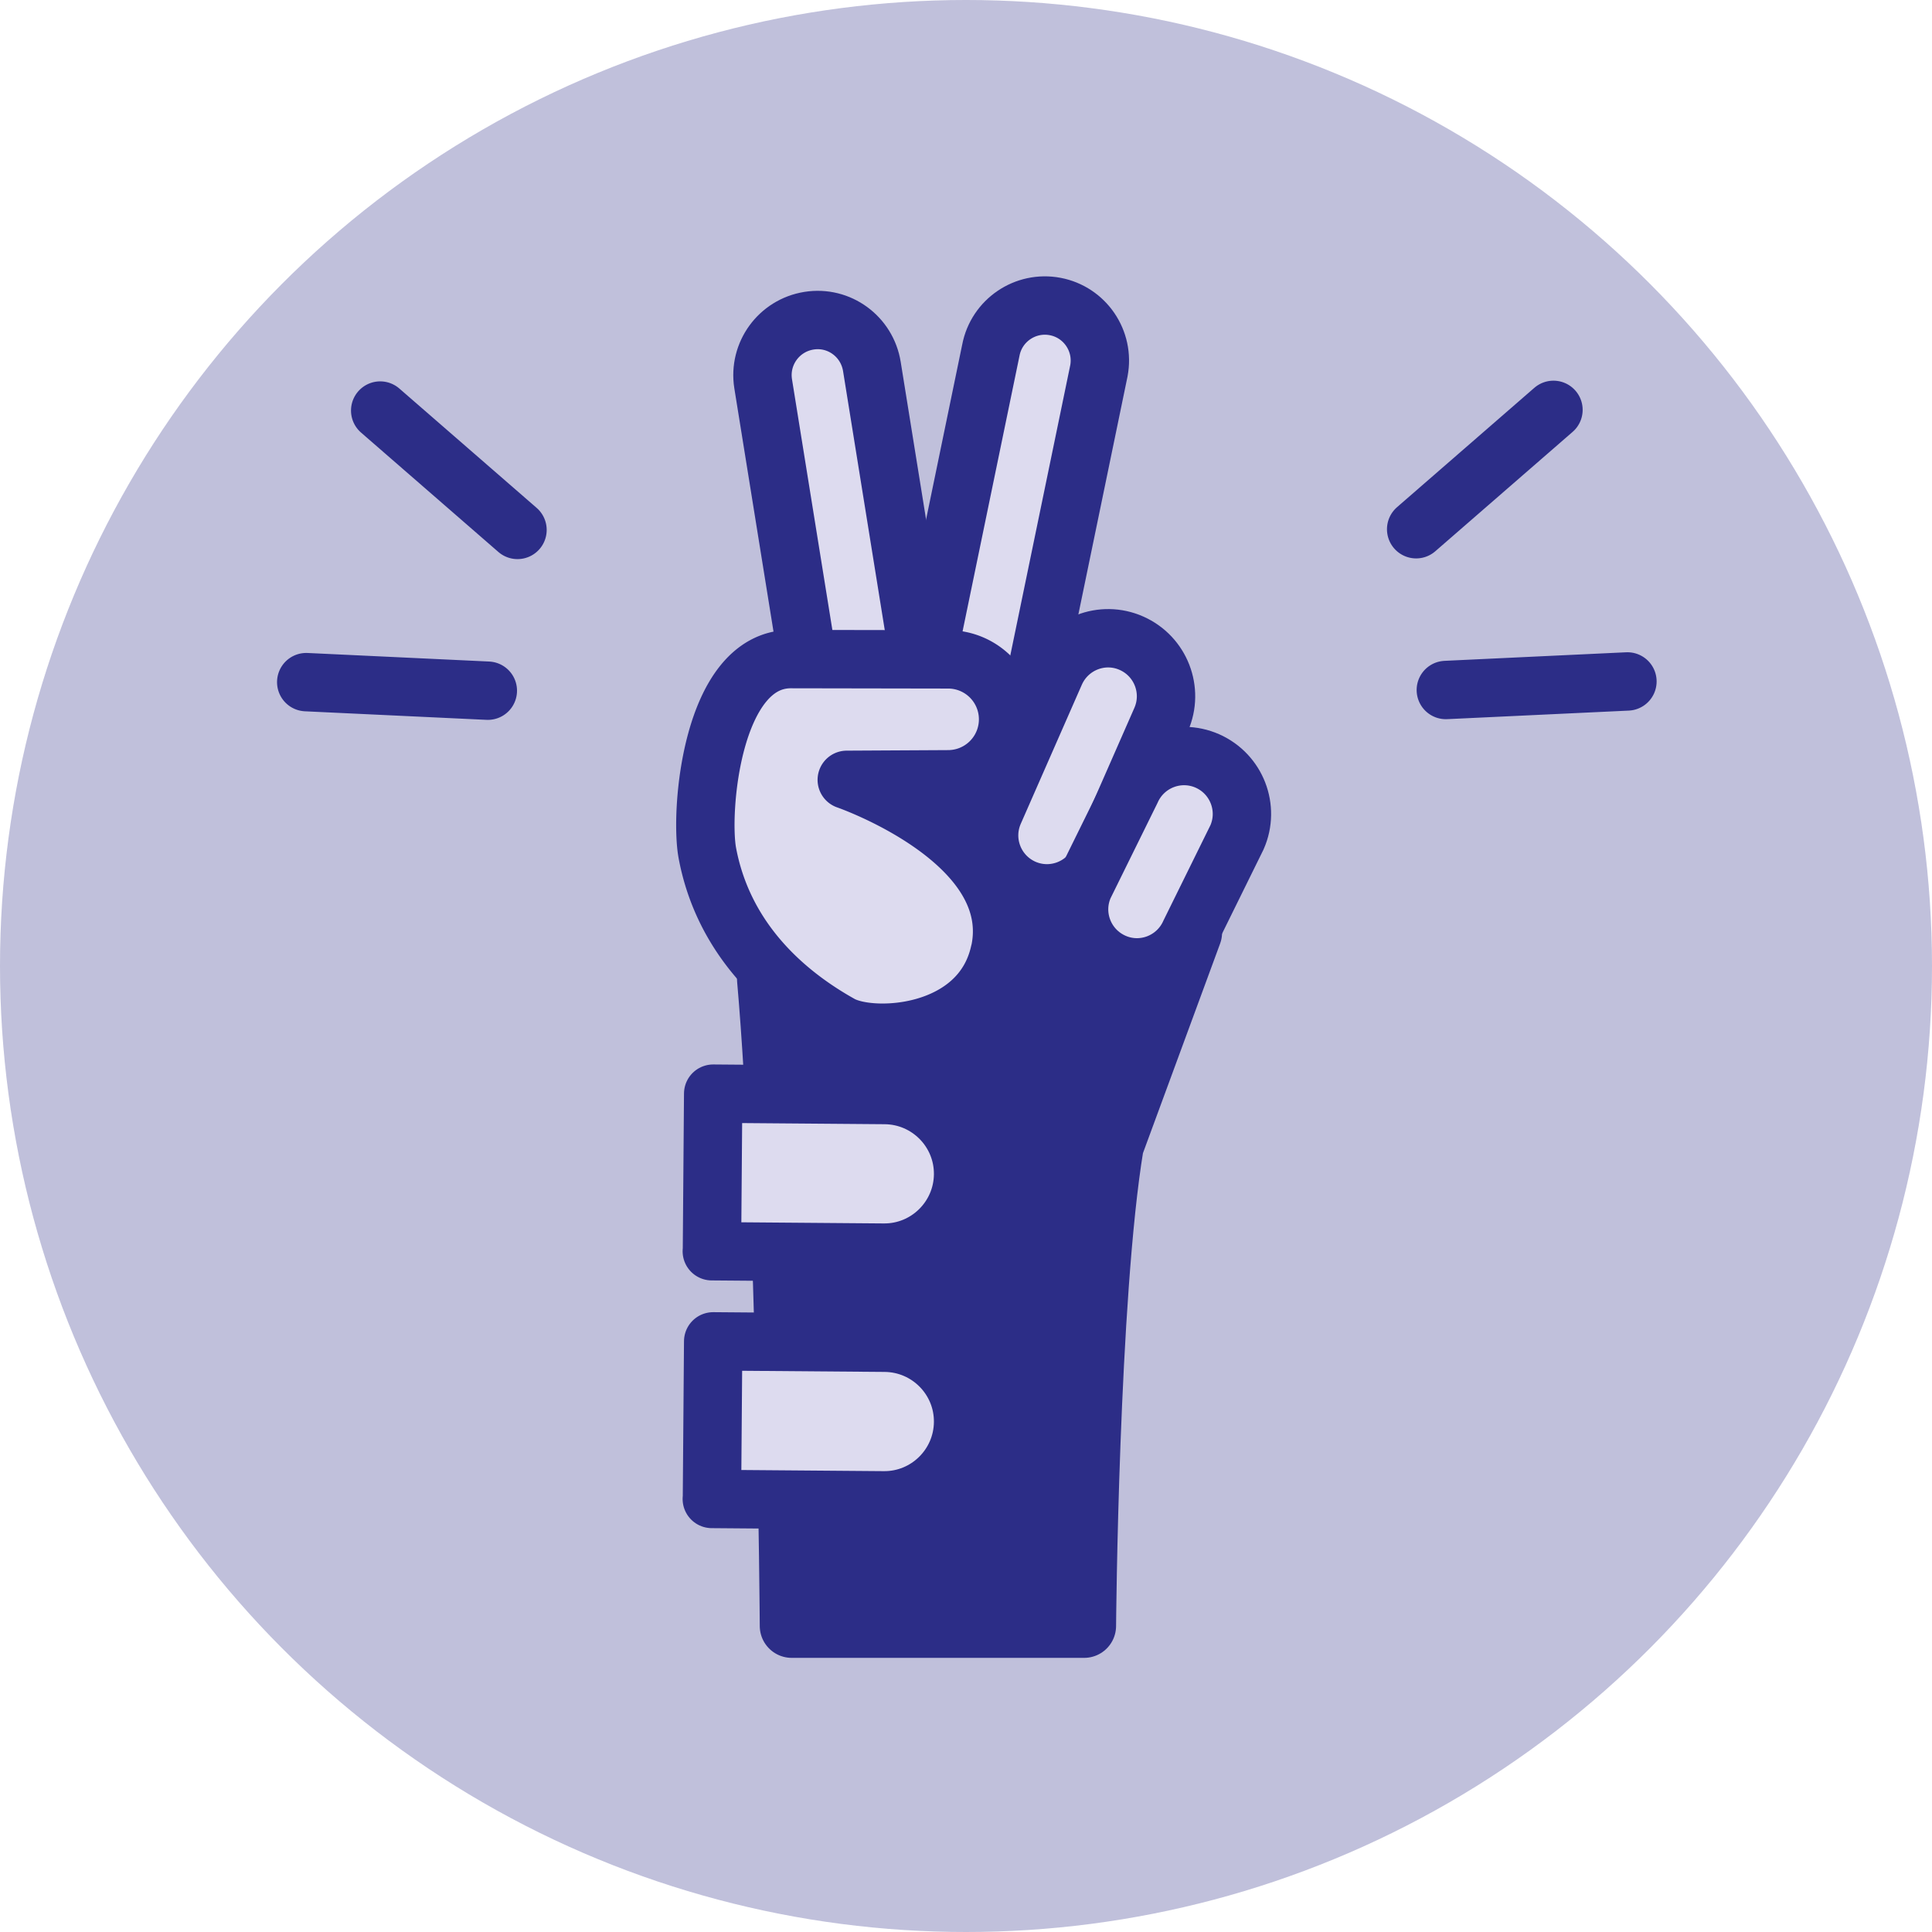 <svg xmlns="http://www.w3.org/2000/svg" viewBox="0 0 140 140"><defs><style>.cls-1,.cls-4{stroke:#2c2d87;stroke-linecap:round;stroke-width:4.23px;fill:#dddbef}.cls-4{stroke-linejoin:round}</style></defs><circle id="Ebene_2" cx="70" cy="70" r="70" style="fill:#c0c0db"/><g id="Ebene_1"><path d="m35.35 50.05-13.16-.62M37.5 38.4l-9.95-8.65M104.77 50l13.16-.62m-15.31-11.03 9.95-8.65" style="stroke:#2c2d87;stroke-linecap:round;stroke-width:4.23px;fill:none"/><path d="m59.97 56.8-4.67-29c-.34-2.17 1.14-4.21 3.32-4.56s4.21 1.14 4.56 3.32l4.67 29-7.87 1.24Z" class="cls-1"/><path d="m65.15 57.57 6.65-32.19c.41-2.16 2.5-3.58 4.66-3.17s3.58 2.5 3.17 4.66l-6.65 32.19z" class="cls-1"/><path d="M84.14 52.14c.93-2.12-.03-4.59-2.15-5.53s-4.59.03-5.53 2.15l-4.43 10.09c-.93 2.12.03 4.59 2.15 5.53 2.12.93 4.59-.03 5.53-2.15z" class="cls-1"/><path d="M57.37 117.82s-.2-30.42-1.65-46.89c0 0 3.97 2.94 6.6 4.07 4.89 2.1 12.03-1.68 9.81-8.8l14.11 1.38-5.67 15.4c-1.82 11-2.01 34.84-2.01 34.84H57.38Z" style="stroke:#2c2d87;stroke-linecap:round;fill:#2c2d87;stroke-width:4.63px;stroke-linejoin:round"/><path d="m51.58 90.67 12.45.1c3.15.03 5.73-2.51 5.76-5.66s-2.51-5.73-5.66-5.76l-12.45-.1-.09 11.42Zm0 17.95 12.45.1c3.15.03 5.73-2.51 5.76-5.66s-2.51-5.73-5.66-5.76l-12.45-.1-.09 11.42Z" class="cls-4"/><path d="M89.64 60.67c.93-2.12-.03-4.59-2.15-5.53-2.12-.93-4.59.03-5.53 2.15l-3.41 6.92c-.93 2.12.03 4.59 2.15 5.53s4.59-.03 5.53-2.15z" class="cls-1"/><path d="M72.44 69.03c1.81-8.08-11.08-12.52-11.08-12.52l7.34-.04a4.345 4.345 0 1 0 .01-8.69l-11.42-.02c-5.75.03-6.59 11.14-6.03 14.07 1.1 5.85 5.08 9.86 9.65 12.41 2.3 1.28 10.15.89 11.52-5.2Z" class="cls-4"/></g></svg>